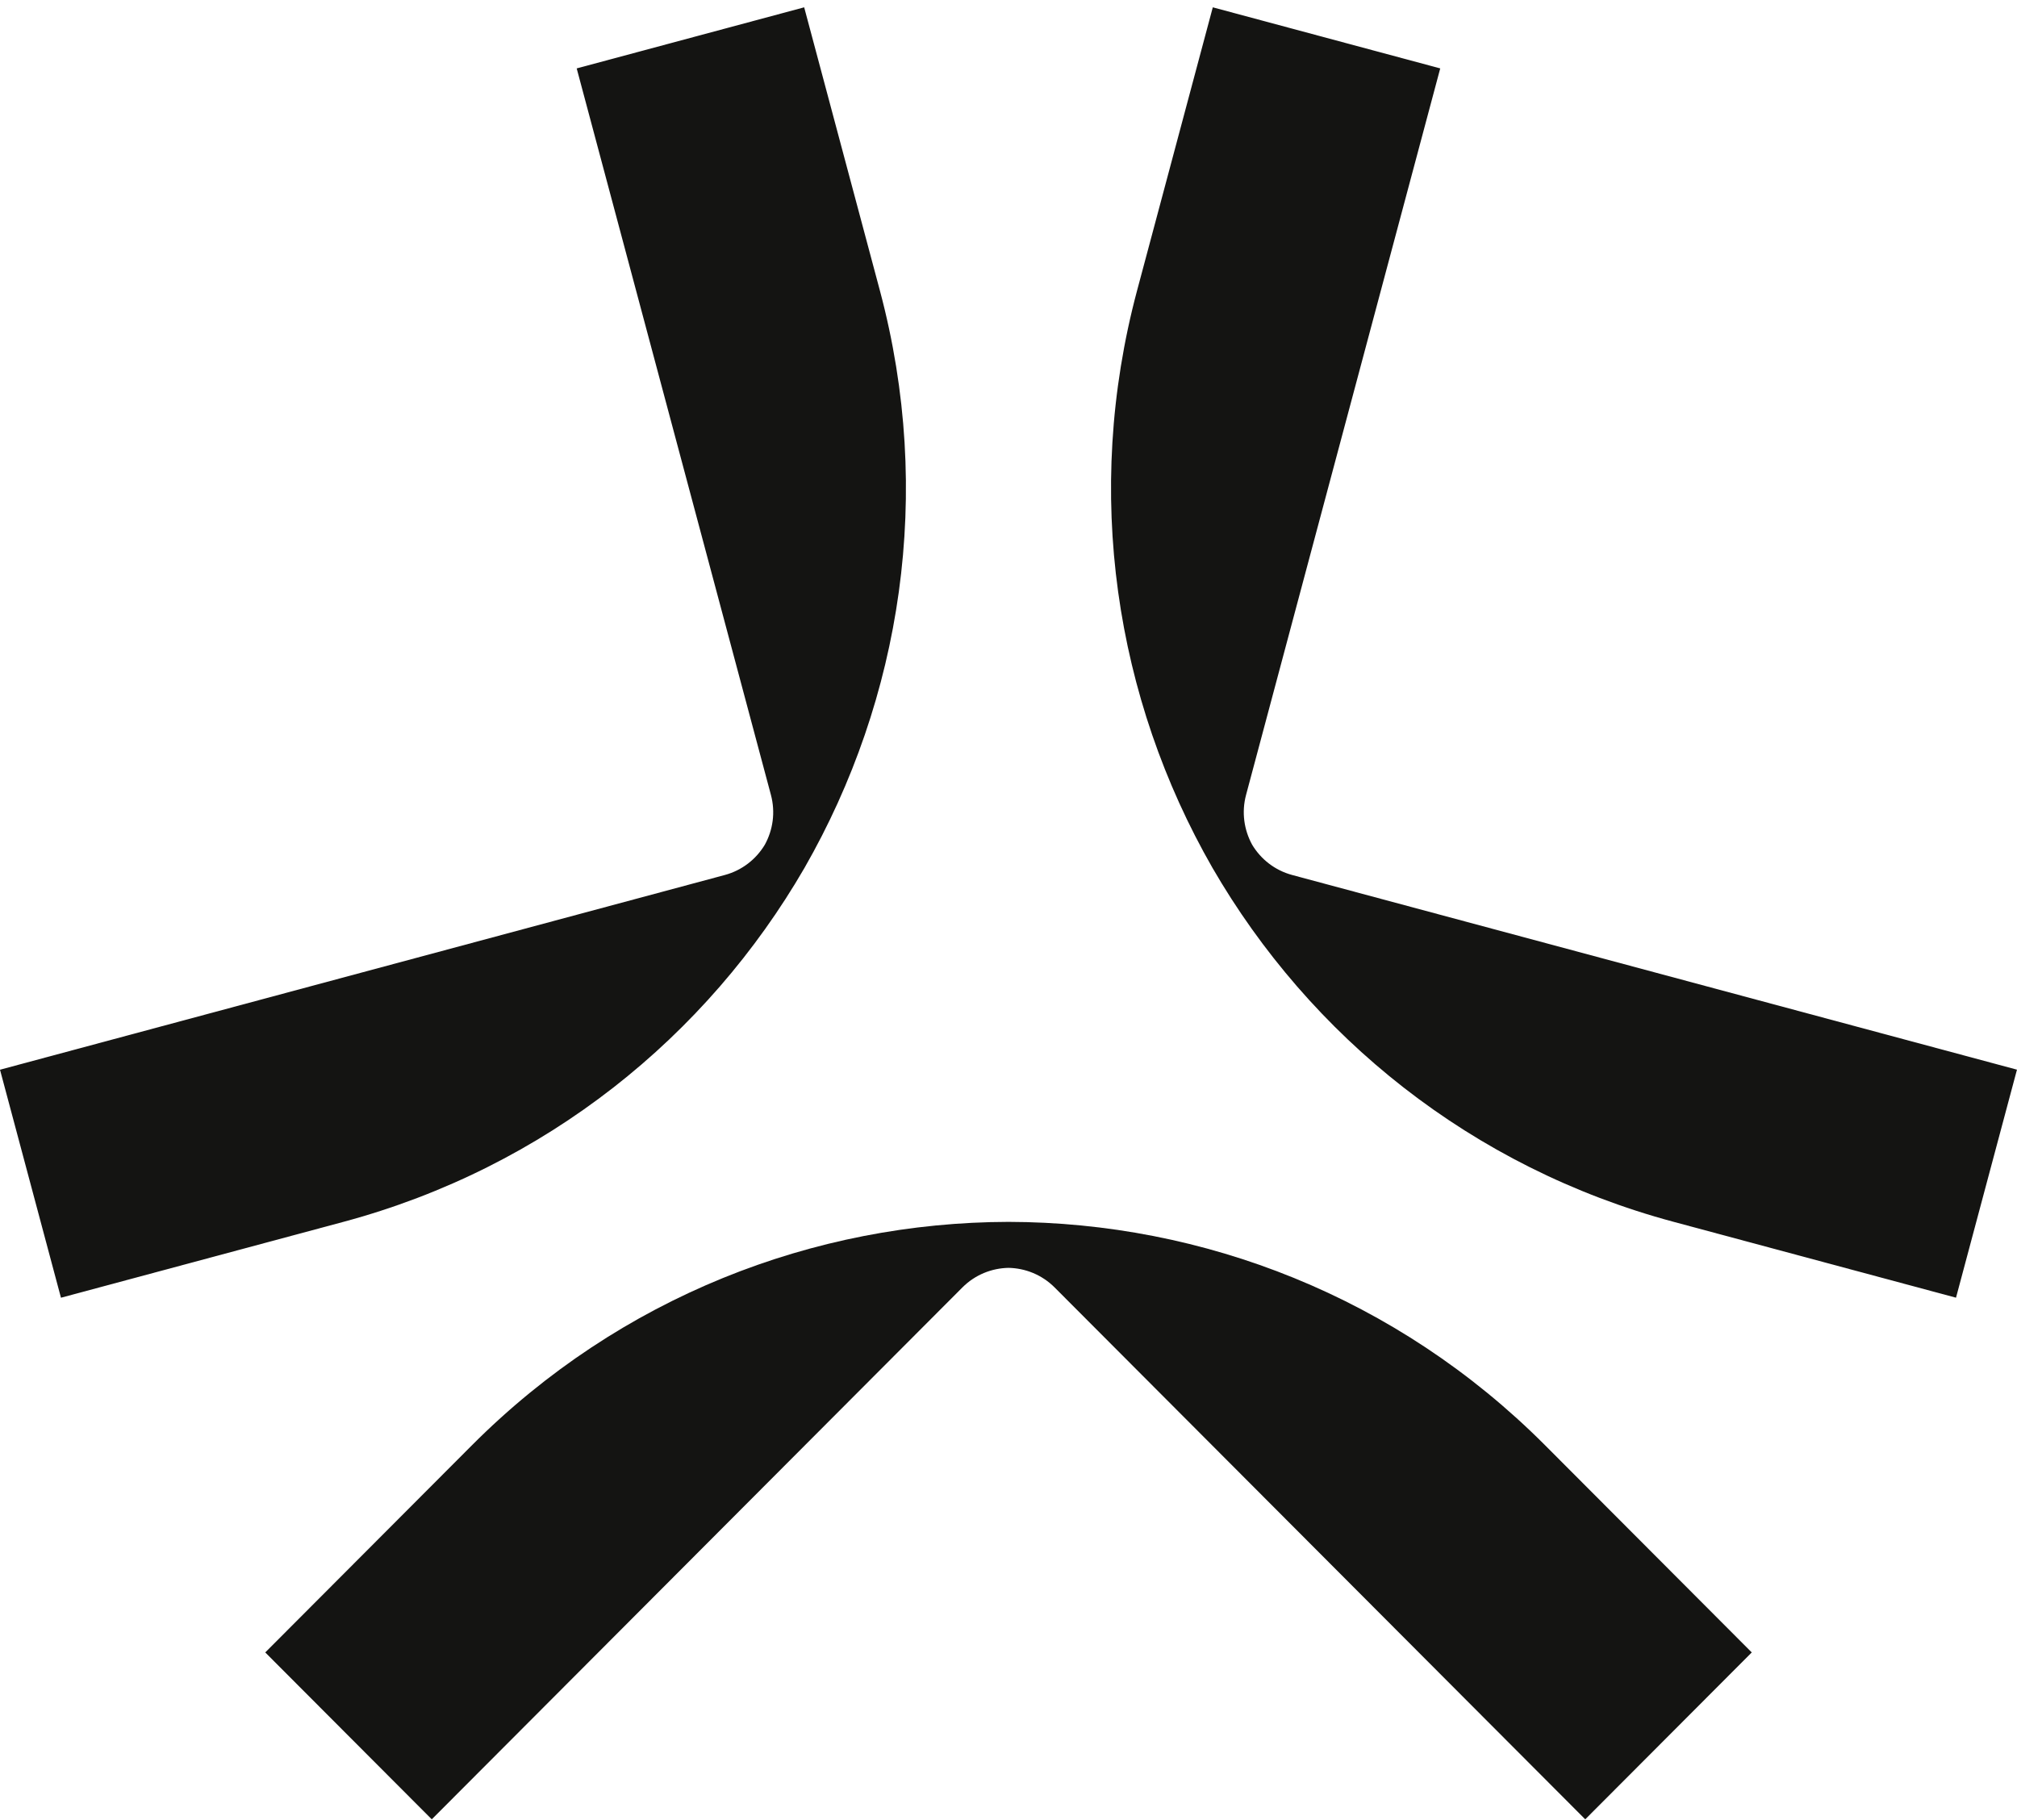 <?xml version="1.0" encoding="UTF-8"?> <svg xmlns="http://www.w3.org/2000/svg" width="133" height="120" viewBox="0 0 133 120" fill="none"><g clip-path="url(#clip0_1056_84430)"><path d="M101.88 95.306C92.108 85.51 79.309 80.6 66.501 80.576C53.692 80.603 40.893 85.51 31.121 95.306L17.491 108.969L28.471 119.975L63.457 84.903C64.3 84.058 65.395 83.63 66.501 83.608C67.603 83.63 68.701 84.058 69.544 84.903L104.53 119.975L115.51 108.969L101.88 95.306Z" fill="#141412"></path><path d="M74.982 19.145C71.406 32.526 73.563 46.094 79.947 57.225C86.372 68.331 97.013 76.99 110.361 80.574L128.978 85.576L132.998 70.539L85.208 57.702C84.057 57.393 83.138 56.655 82.568 55.708C82.036 54.739 81.856 53.572 82.165 52.418L94.968 4.511L79.971 0.483L74.982 19.145Z" fill="#141412"></path><path d="M22.637 80.577C35.984 76.992 46.626 68.333 53.051 57.227C59.433 46.094 61.592 32.529 58.016 19.148L53.027 0.483L38.027 4.511L50.834 52.418C51.142 53.572 50.965 54.739 50.43 55.708C49.859 56.655 48.939 57.393 47.79 57.702L0 70.542L4.02 85.578L22.637 80.577Z" fill="#141412"></path></g><defs><clipPath id="clip0_1056_84430"><rect width="133" height="119.492" fill="white" transform="translate(0 0.483)"></rect></clipPath></defs></svg> 
